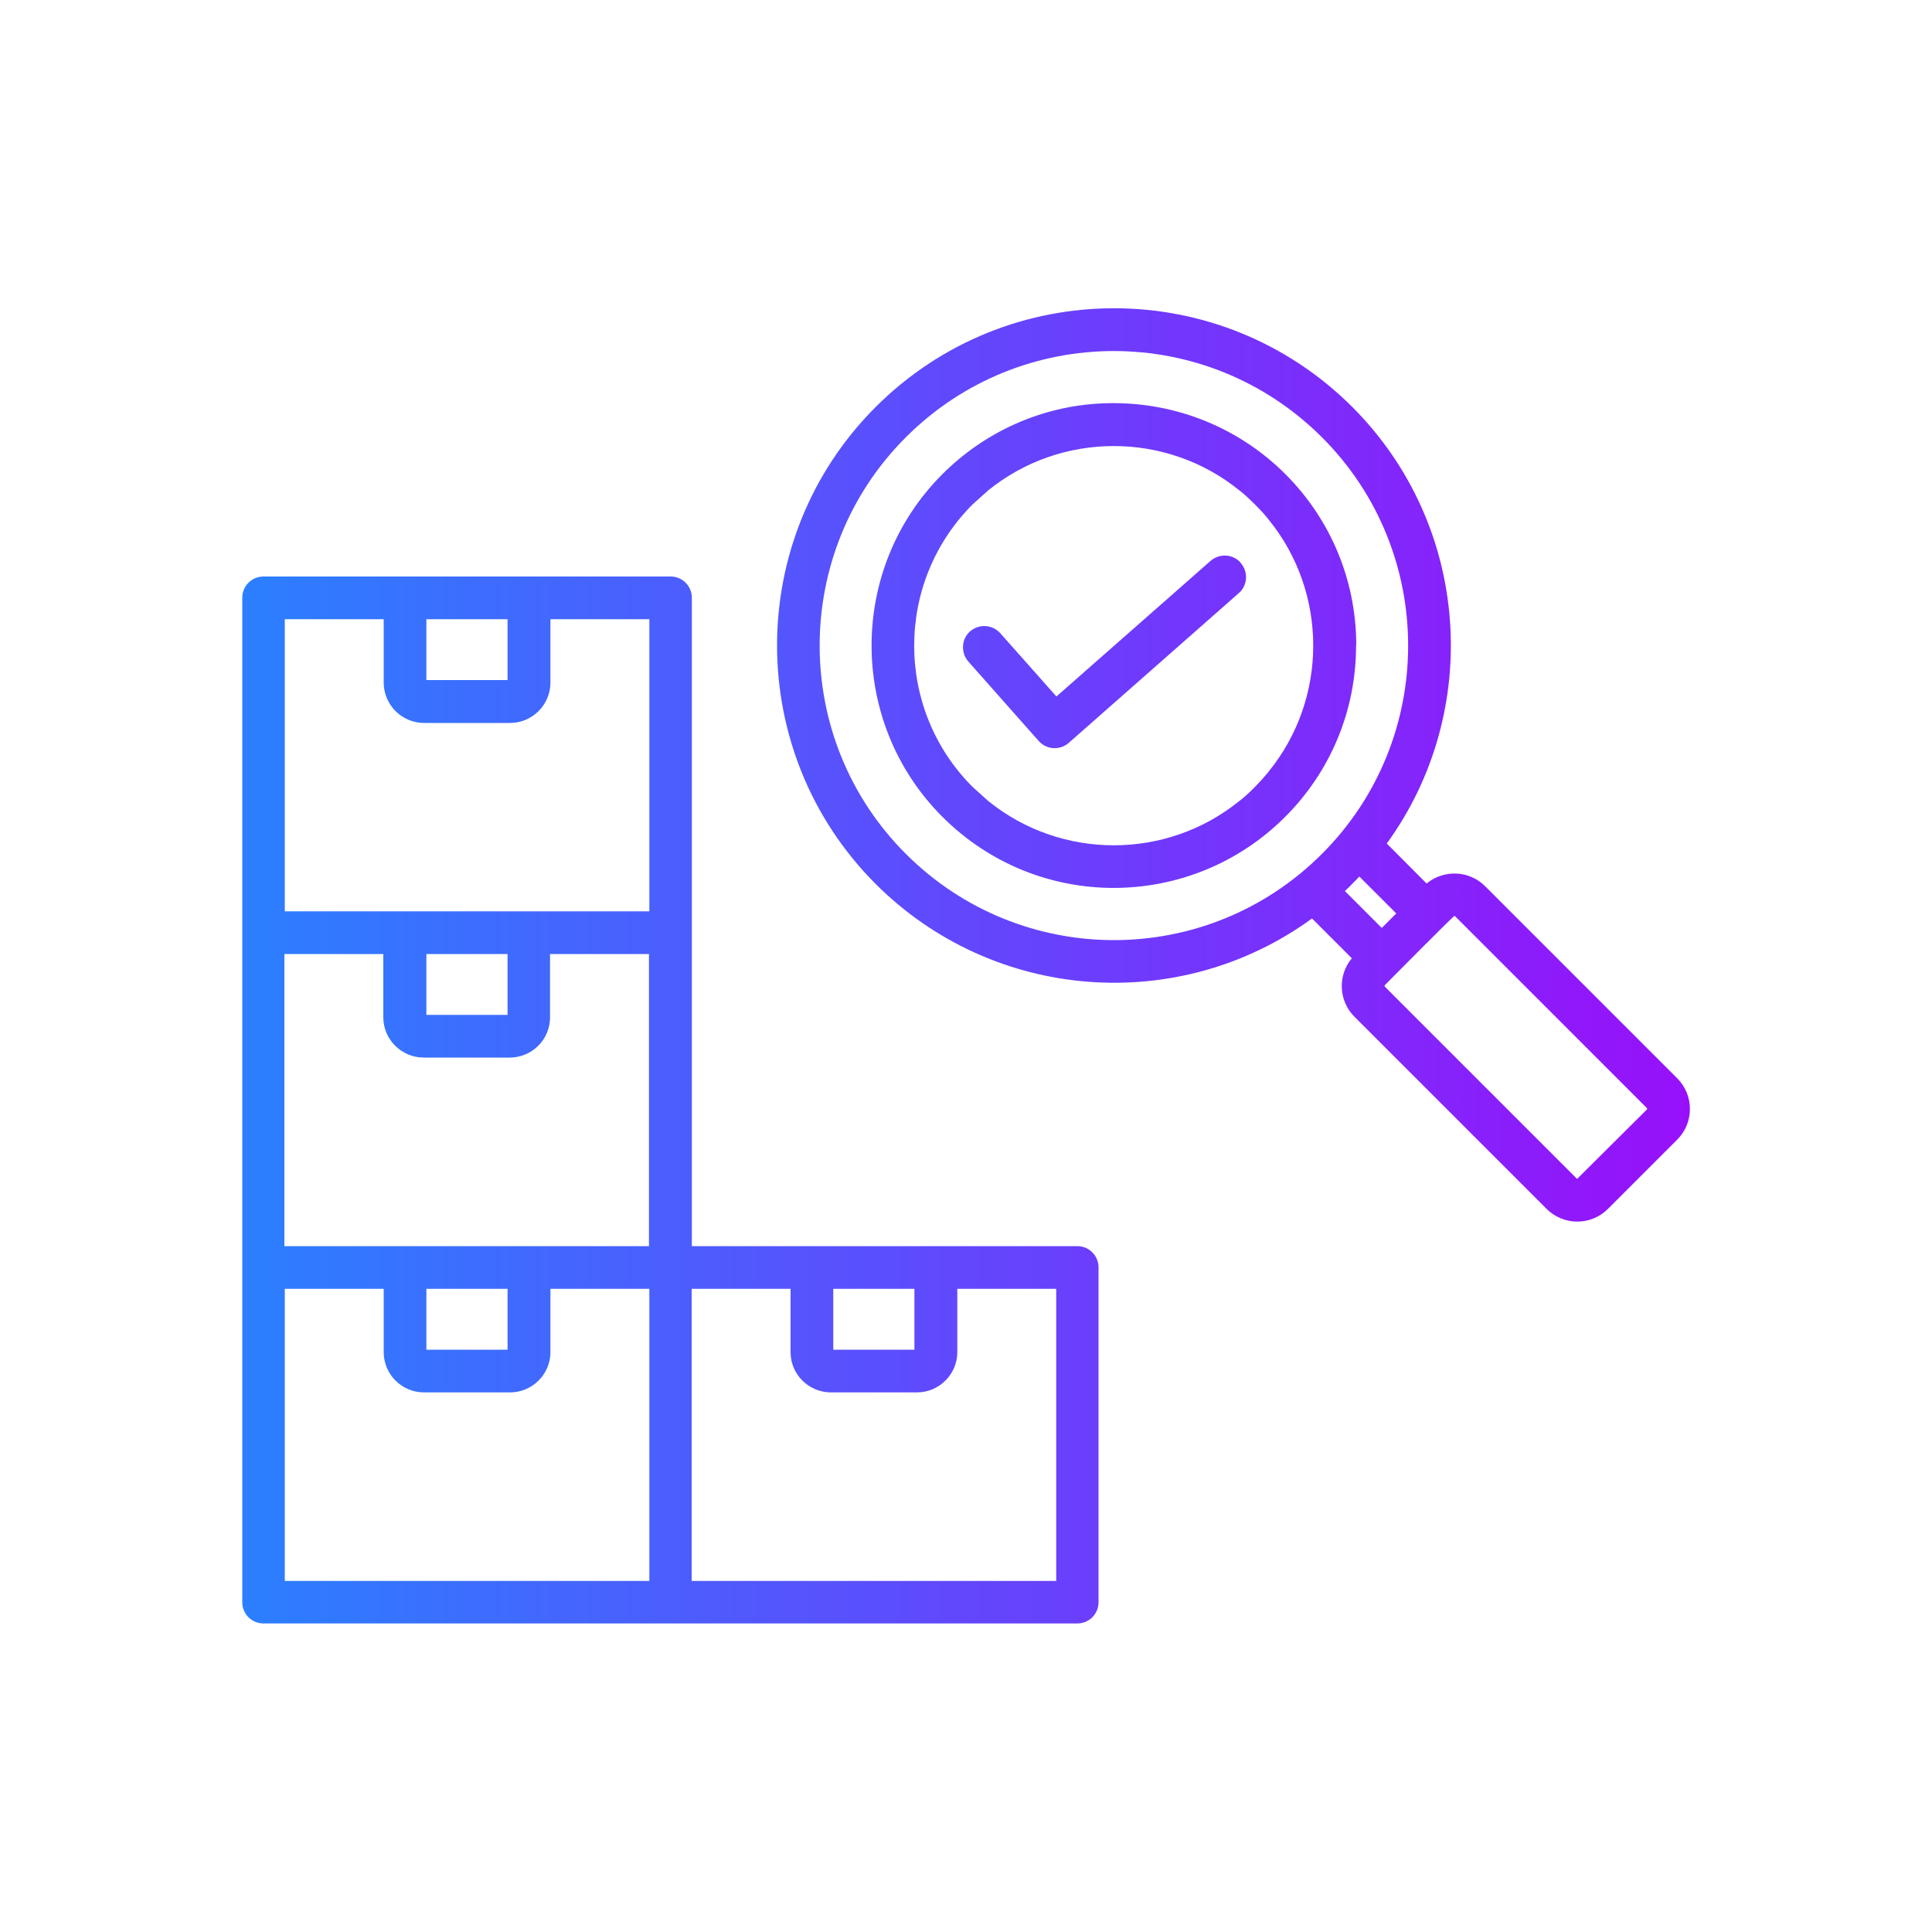 <?xml version="1.0" encoding="UTF-8"?>
<svg id="Layer_1" data-name="Layer 1" xmlns="http://www.w3.org/2000/svg" xmlns:xlink="http://www.w3.org/1999/xlink" viewBox="0 0 100 100">
  <defs>
    <style>
      .cls-1 {
        fill: url(#linear-gradient);
        fill-rule: evenodd;
      }
    </style>
    <linearGradient id="linear-gradient" x1="12.53" y1="50" x2="87.47" y2="50" gradientUnits="userSpaceOnUse">
      <stop offset="0" stop-color="#2b7fff"/>
      <stop offset="1" stop-color="#9810fa"/>
    </linearGradient>
  </defs>
  <path class="cls-1" d="M64.22,29.14c.4.46.36,1.16-.1,1.56l-8.8,7.75c-.46.4-1.15.36-1.56-.1l-3.64-4.11c-.4-.46-.36-1.16.09-1.56.46-.4,1.15-.36,1.56.09l2.91,3.28,7.98-7.02c.46-.4,1.16-.36,1.56.1h0ZM65.67,39.94s0,0,0-.01c3.07-3.78,3.07-9.25,0-13.03-.27-.37-1.14-1.24-1.51-1.51-3.78-3.07-9.24-3.07-13.02,0l-.8.72c-4.03,4.03-4.03,10.59,0,14.62l.8.72c3.78,3.07,9.24,3.07,13.02,0,.45-.33,1.14-1.06,1.5-1.5h0ZM70.2,33.41c0-7.14-5.93-12.86-13.17-12.53-3.11.14-6.05,1.46-8.25,3.66-4.89,4.89-4.89,12.85,0,17.74,4.93,4.93,12.86,4.88,17.74,0,2.37-2.37,3.67-5.53,3.67-8.87h0ZM85.25,57.42l-3.61,3.59s-.03,0-.03-.01l-9.94-9.94v-.06s3.55-3.59,3.61-3.59c.01,0,.02,0,.03.01l9.94,9.94s.01.04,0,.06h0ZM69.99,45.75c.13-.13.25-.25.37-.38l1.91,1.91-.75.75-1.91-1.91c.13-.12.26-.24.38-.37ZM46.88,44.19c5.96,5.96,15.6,5.96,21.55,0,5.94-5.94,5.94-15.61,0-21.55-5.96-5.96-15.6-5.96-21.55,0h0c-5.94,5.94-5.94,15.61,0,21.55ZM86.81,55.81l-9.94-9.94c-.83-.83-2.14-.87-3.03-.14l-2.06-2.07c4.95-6.82,4.36-16.44-1.78-22.59-6.82-6.82-17.86-6.82-24.68,0-6.8,6.8-6.8,17.87,0,24.68,6.1,6.1,15.7,6.81,22.59,1.79l2.06,2.06c-.74.89-.69,2.2.14,3.03l9.94,9.94c.88.88,2.3.88,3.18,0l3.58-3.58c.88-.88.88-2.3,0-3.18h0ZM54.65,81.83h-18.85v-15.12h5.12v3.28c0,1.15.94,2.08,2.09,2.08h4.45c1.15,0,2.09-.94,2.09-2.08v-3.28h5.12v15.12h0ZM14.74,66.71h5.12v3.28c0,1.15.94,2.08,2.09,2.08h4.45c1.15,0,2.09-.94,2.09-2.08v-3.28h5.12v15.12H14.74v-15.12ZM19.86,32.05v3.28c0,1.15.94,2.09,2.09,2.09h4.45c1.15,0,2.09-.94,2.09-2.09v-3.28h5.12v15.12H14.74v-15.12h5.12ZM22.07,32.05v3.15h4.2v-3.15h-4.2ZM22.07,49.38h4.2v3.15h-4.2v-3.15ZM14.74,64.5h18.85v-15.12h-5.12v3.28c0,1.15-.94,2.08-2.09,2.08h-4.45c-1.15,0-2.09-.94-2.09-2.08v-3.28h-5.12v15.12ZM22.07,66.71v3.15h4.2v-3.15h-4.2ZM43.13,66.71h4.2v3.15h-4.2v-3.15ZM55.76,64.5h-19.95V30.94c0-.61-.49-1.1-1.1-1.1H13.64c-.61,0-1.1.49-1.1,1.1v51.99c0,.61.49,1.1,1.1,1.1h42.12c.61,0,1.1-.49,1.1-1.1v-17.33c0-.61-.49-1.1-1.1-1.1h0Z"/>
</svg>